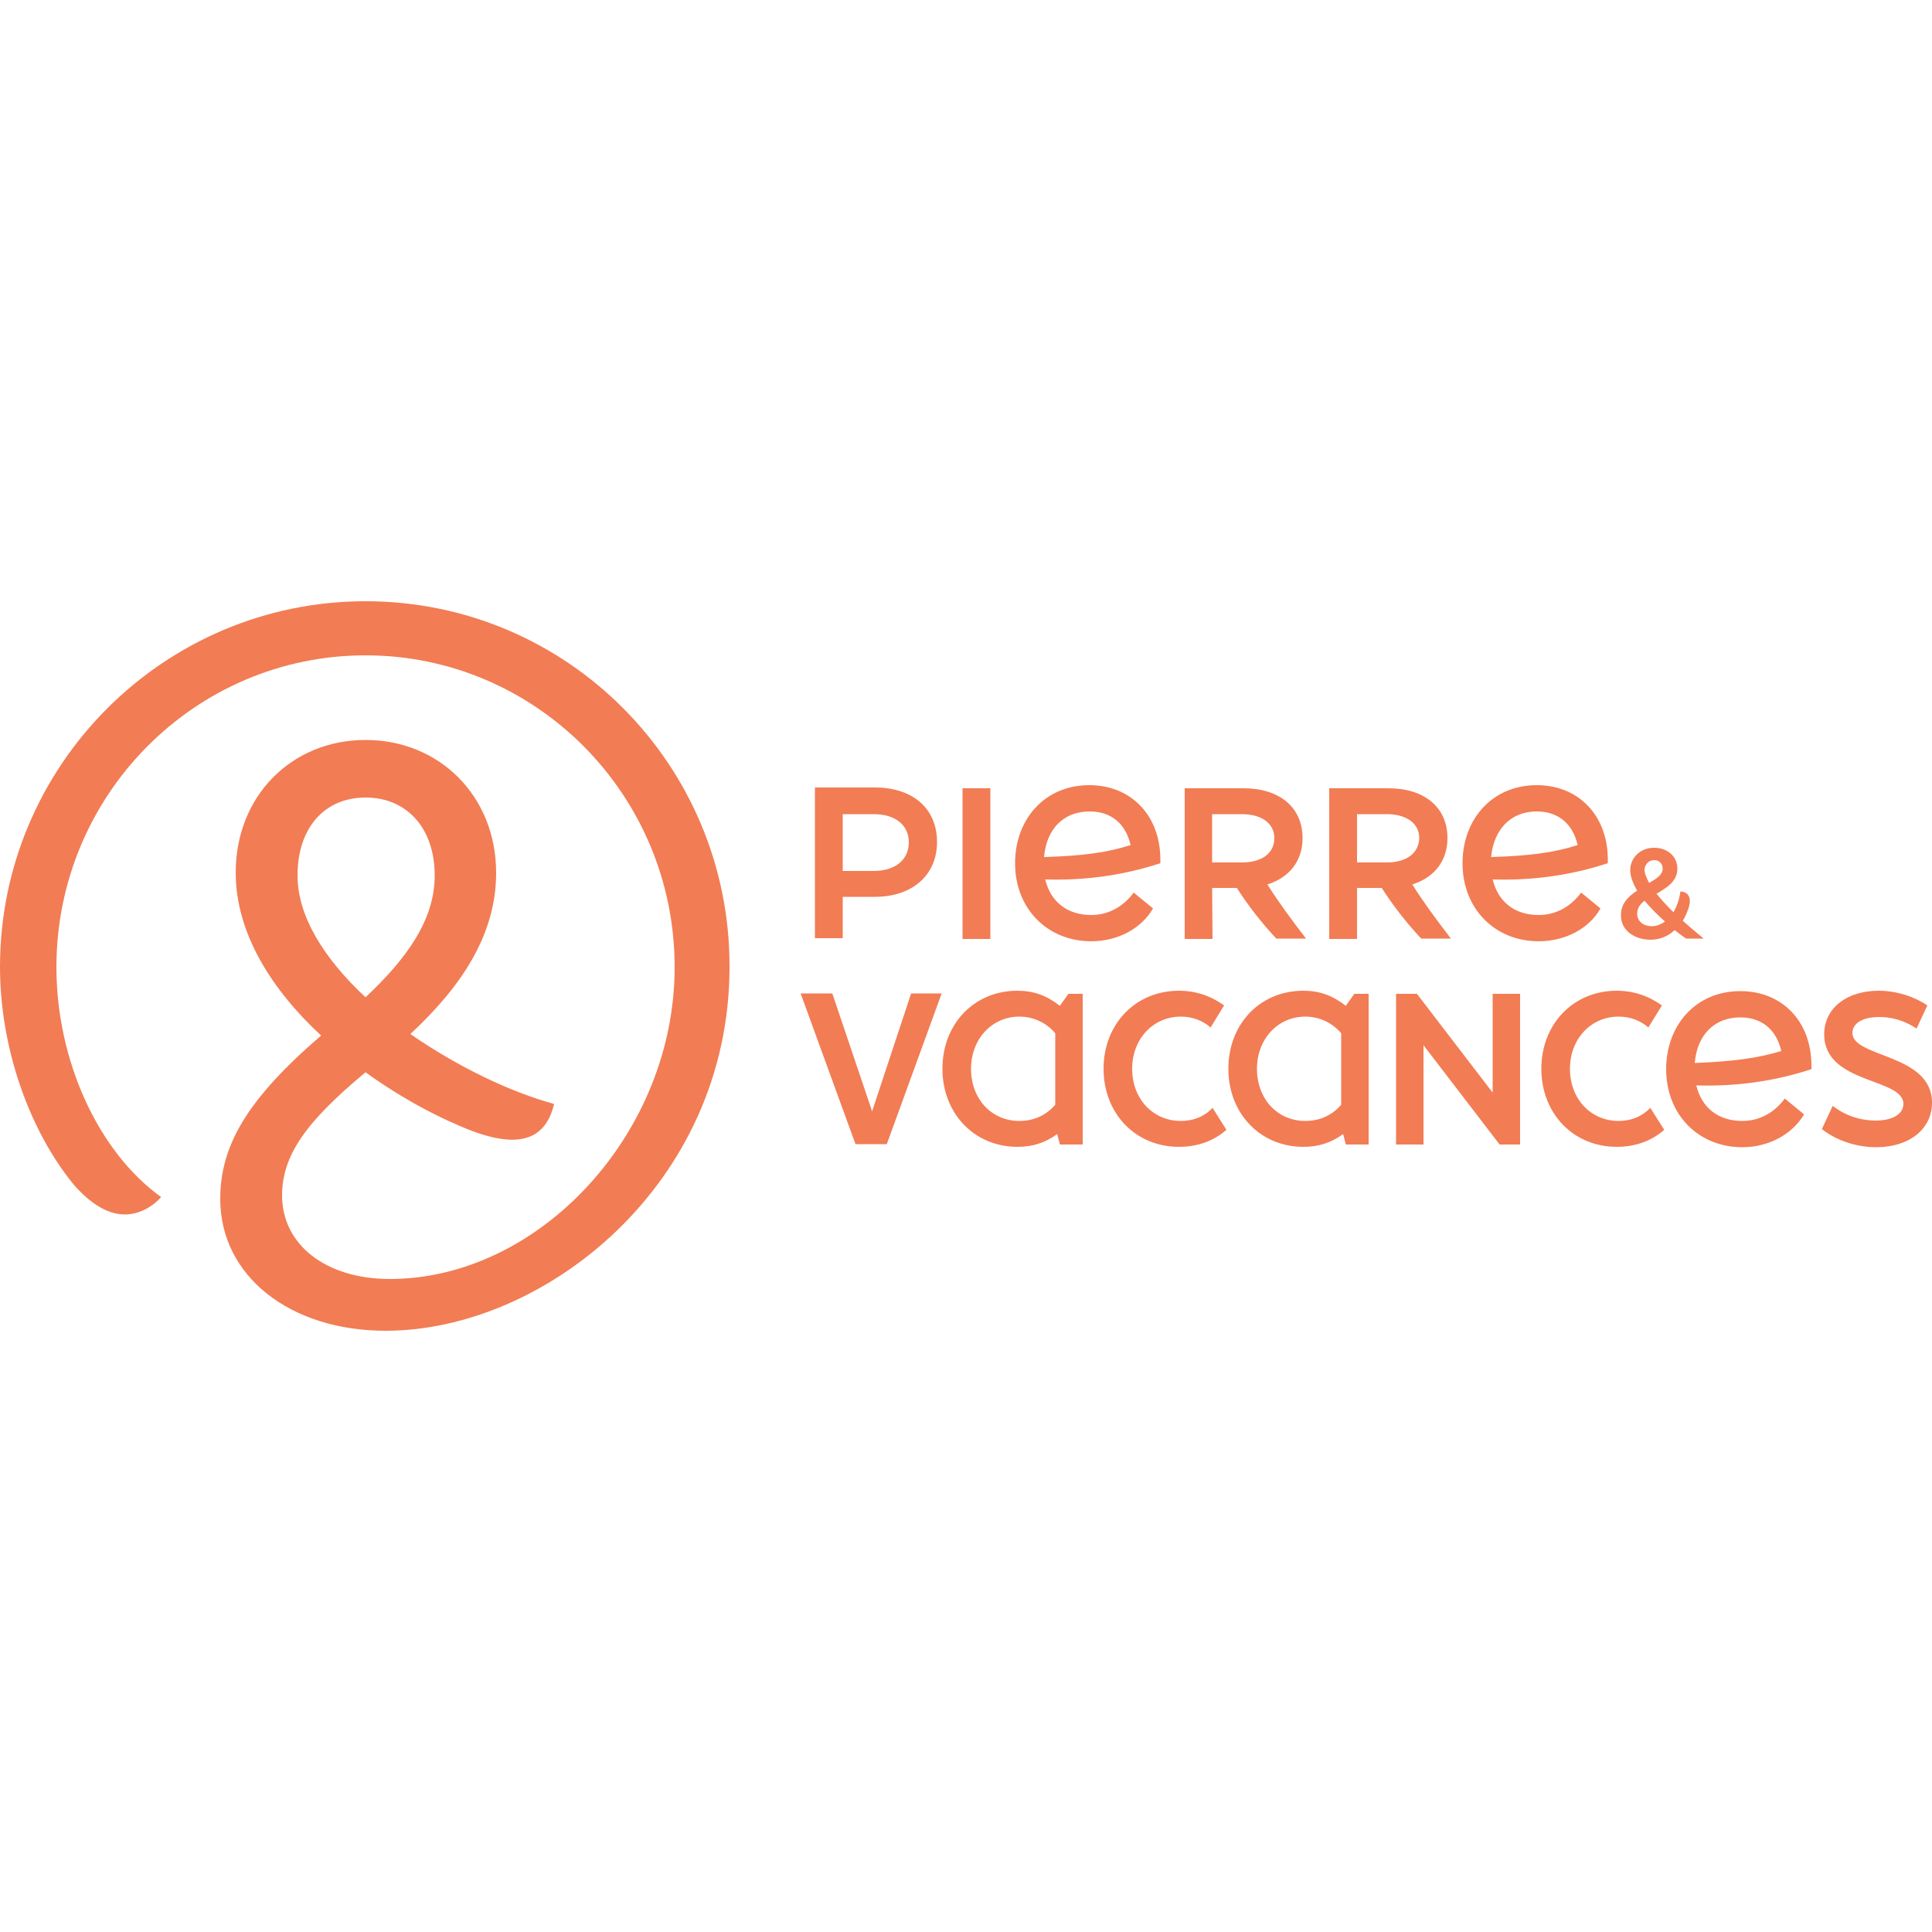 <?xml version="1.0" encoding="UTF-8"?>
<!-- Generator: Adobe Illustrator 25.2.2, SVG Export Plug-In . SVG Version: 6.00 Build 0)  -->
<svg xmlns="http://www.w3.org/2000/svg" xmlns:xlink="http://www.w3.org/1999/xlink" version="1.1" id="Layer_2_1_" x="0px" y="0px" viewBox="0 0 500 500" style="enable-background:new 0 0 500 500;" xml:space="preserve">
<style type="text/css">
	.st0{fill:#F27C54;}
</style>
<path class="st0" d="M94.6,155.6C42.4,155.6,0,198.1,0,250.2c0,21.2,7.7,42.5,19.1,56.4c4.2,4.8,8.7,7.7,13.2,7.7  c3.1,0,6.6-1.4,9.4-4.5c-16.4-11.8-27.1-35.5-27.1-59.5c0-44.6,35.9-80.7,80-80.7s80,36.1,80,80.7c0,43.1-35.1,80.7-73.7,80.7  c-16.6,0-27.9-8.9-27.9-21.6c0-10.4,6.2-19.1,21.6-31.9c9.4,6.8,19.3,12,27.6,15.2c12.9,4.8,19.1,1.7,21.2-7  c-11.4-3.1-25.1-9.7-37.2-18.1c12.6-11.7,22.2-25.2,22.2-41.7c0-19.9-14.7-34.4-33.8-34.4S61,206,61,225.8  c0,15.9,9.5,30.5,22.1,42.2C63.8,284.6,57,296.6,57,310.3c0,19.9,18,34.1,42.8,34.1c41.1,0,89-37.9,89-94.2  C188.9,198,146.8,155.6,94.6,155.6z M77,226.6c0-12.5,7.1-20.2,17.6-20.2s17.9,7.7,17.9,20.2c0,11.8-7.7,21.9-17.9,31.5  C84.2,248.4,77,237.4,77,226.6z M249.1,204h7.2v39h-7.2V204z M218.1,232.1h8.3c9.7,0,16.1-5.6,16.1-14.2c0-8.6-6.2-14.1-16.1-14.1  h-15.5v39h7.2L218.1,232.1L218.1,232.1z M218.1,210.7h8c5.6,0,9.1,2.8,9.1,7.3c0,4.5-3.5,7.4-9.1,7.4h-8V210.7z M313.7,229.8h6.4  c2.8,4.4,6.2,8.8,10.2,13.1h7.7c-3.7-4.8-7.1-9.4-10-14c5.7-1.8,9.1-6.1,9.1-12c0-8-6-12.9-15.3-12.9h-15.2v39h7.2L313.7,229.8  L313.7,229.8L313.7,229.8z M313.7,210.7h7.7c5.1,0,8.4,2.4,8.4,6.2c0,3.9-3.2,6.3-8.4,6.3h-7.7V210.7z M375.5,242.9  c-3.7-4.8-7.1-9.4-10-14c5.7-1.8,9.1-6.1,9.1-12c0-8-6-12.9-15.3-12.9h-15.3v39h7.2v-13.2h6.4c2.8,4.4,6.2,8.8,10.2,13.1H375.5  L375.5,242.9z M358.9,223.2h-7.7v-12.5h7.7c5.1,0,8.4,2.4,8.4,6.2C367.2,220.8,364,223.2,358.9,223.2z M427.1,243.2  c2.5,0,4.6-0.9,6.3-2.5c1.3,1,2.3,1.8,3,2.2h4.5c-0.6-0.5-2.8-2.3-5.4-4.6c0.6-1,1.1-2.1,1.5-3.3c0.6-1.8,0.6-4.1-2.1-4.3  c-0.3,2.2-1,3.9-1.8,5.4c-1.6-1.6-3.1-3.2-4.4-4.8c2.7-1.6,5.4-3.2,5.4-6.5c0-3.1-2.5-5.4-6-5.4c-3.8,0-6.2,2.8-6.2,5.8  c0,1.6,0.7,3.4,1.8,5.3c-2.2,1.4-4.2,3.3-4.2,6.3C419.4,240.8,423.1,243.2,427.1,243.2z M428.1,222.6c1.3,0,2.2,0.9,2.2,2.2  c0,1.6-1.6,2.6-3.5,3.7c-0.7-1.3-1.2-2.5-1.2-3.5C425.7,223.7,426.7,222.6,428.1,222.6z M425.6,233.1c1.6,1.9,3.5,3.8,5.3,5.4  c-1,0.7-2.2,1.2-3.4,1.2c-2.2,0-3.8-1.3-3.8-3.2C423.7,235,424.4,234.1,425.6,233.1z M298.4,235.1l-5-4.1c-2.8,3.8-6.7,5.8-11,5.8  c-6.2,0-10.5-3.4-11.9-9.2c10.2,0.3,20-1,29.8-4.2v-0.9c0-11.5-7.6-19.3-18.4-19.3c-11.5,0-19.2,8.8-19.2,20.2  c0,11.9,8.5,20.2,19.7,20.2C289.3,243.6,295.4,240.3,298.4,235.1z M282,210c5.5,0,9.3,3.1,10.6,8.7c-5.9,1.9-12.2,2.8-22.4,3.1  C270.8,214.6,275.2,210,282,210L282,210z M414.2,235.1l-5-4.1c-2.8,3.8-6.7,5.8-11,5.8c-6.2,0-10.5-3.4-11.9-9.2  c10.2,0.3,20-1,29.8-4.2v-0.9c0-11.5-7.6-19.3-18.4-19.3c-11.5,0-19.2,8.8-19.2,20.2c0,11.9,8.5,20.2,19.7,20.2  C405.1,243.6,411.3,240.3,414.2,235.1z M397.7,210c5.5,0,9.3,3.1,10.6,8.7c-5.9,1.9-12.2,2.8-22.4,3.1  C386.6,214.6,391,210,397.7,210z M305.6,290.1c-7.2,0-12.6-5.7-12.6-13.5c0-7.7,5.4-13.5,12.6-13.5c3,0,5.6,1,7.7,2.8l3.5-5.7  c-3.5-2.5-7.4-3.8-11.7-3.8c-11.2,0-19.5,8.6-19.5,20.2c0,11.6,8.3,20.2,19.5,20.2c4.8,0,9-1.5,12.3-4.4l-3.6-5.7  C311.7,289,308.8,290.1,305.6,290.1L305.6,290.1z M418.9,290.1c-7.2,0-12.6-5.7-12.6-13.5c0-7.7,5.4-13.5,12.6-13.5  c3,0,5.6,1,7.7,2.8l3.5-5.7c-3.5-2.5-7.4-3.8-11.7-3.8c-11.2,0-19.5,8.6-19.5,20.2c0,11.6,8.3,20.2,19.5,20.2c4.8,0,9-1.5,12.3-4.4  l-3.6-5.7C424.9,289,422.1,290.1,418.9,290.1L418.9,290.1z M274.3,260.3c-3.5-2.7-6.8-3.9-11-3.9c-11.2,0-19.4,8.6-19.4,20.2  s8.3,20.2,19.4,20.2c3.9,0,7.1-1,10.3-3.3l0.7,2.7h5.9v-39h-3.7L274.3,260.3L274.3,260.3z M273.1,285.9c-2.4,2.8-5.6,4.2-9.3,4.2  c-7.2,0-12.5-5.7-12.5-13.5c0-7.7,5.4-13.5,12.5-13.5c3.7,0,7,1.6,9.3,4.3V285.9L273.1,285.9z M348.3,260.3c-3.5-2.7-6.8-3.9-11-3.9  c-11.2,0-19.4,8.6-19.4,20.2s8.3,20.2,19.4,20.2c3.9,0,7.1-1,10.3-3.3l0.7,2.7h5.9v-39h-3.7L348.3,260.3L348.3,260.3z M347.1,285.9  c-2.4,2.8-5.6,4.2-9.3,4.2c-7.2,0-12.5-5.7-12.5-13.5c0-7.7,5.4-13.5,12.5-13.5c3.7,0,7,1.6,9.3,4.3V285.9L347.1,285.9z   M225.7,287.6l-10.3-30.5h-8.2l14.2,39h8.1l14.2-39h-7.9L225.7,287.6z M450.4,256.5c-11.5,0-19.2,8.8-19.2,20.2  c0,11.9,8.5,20.2,19.7,20.2c6.8,0,12.9-3.3,16-8.5l-5-4.1c-2.8,3.8-6.7,5.8-11,5.8c-6.2,0-10.5-3.4-11.9-9.2c10.2,0.3,20-1,29.8-4.2  v-0.9C468.8,264.3,461.2,256.5,450.4,256.5z M438.6,275.1c0.6-7.2,5-11.8,11.8-11.8c5.5,0,9.3,3.1,10.6,8.7  C455.1,273.8,448.8,274.7,438.6,275.1z M479.4,267.3c0-2,1.9-4.1,7-4.1c2.8,0,6.2,0.7,9.6,3l2.8-6c-3.2-2.2-7.9-3.8-12.6-3.8  c-8,0-14.1,4.3-14.1,11.3c0,12.9,20.5,11.2,20.5,18c0,2.3-2.3,4.3-7.2,4.3c-3.1,0-7.2-0.8-11.1-3.8l-2.8,6c3.5,2.8,8.7,4.7,14.1,4.7  c8.5,0,14.4-4.7,14.4-11.5C500,272.6,479.4,273.8,479.4,267.3L479.4,267.3z M386.4,282.9l-19.7-25.7h-5.4v39h7.1v-25.7l19.7,25.7  h5.3v-39h-7.1V282.9z"></path>
</svg>
